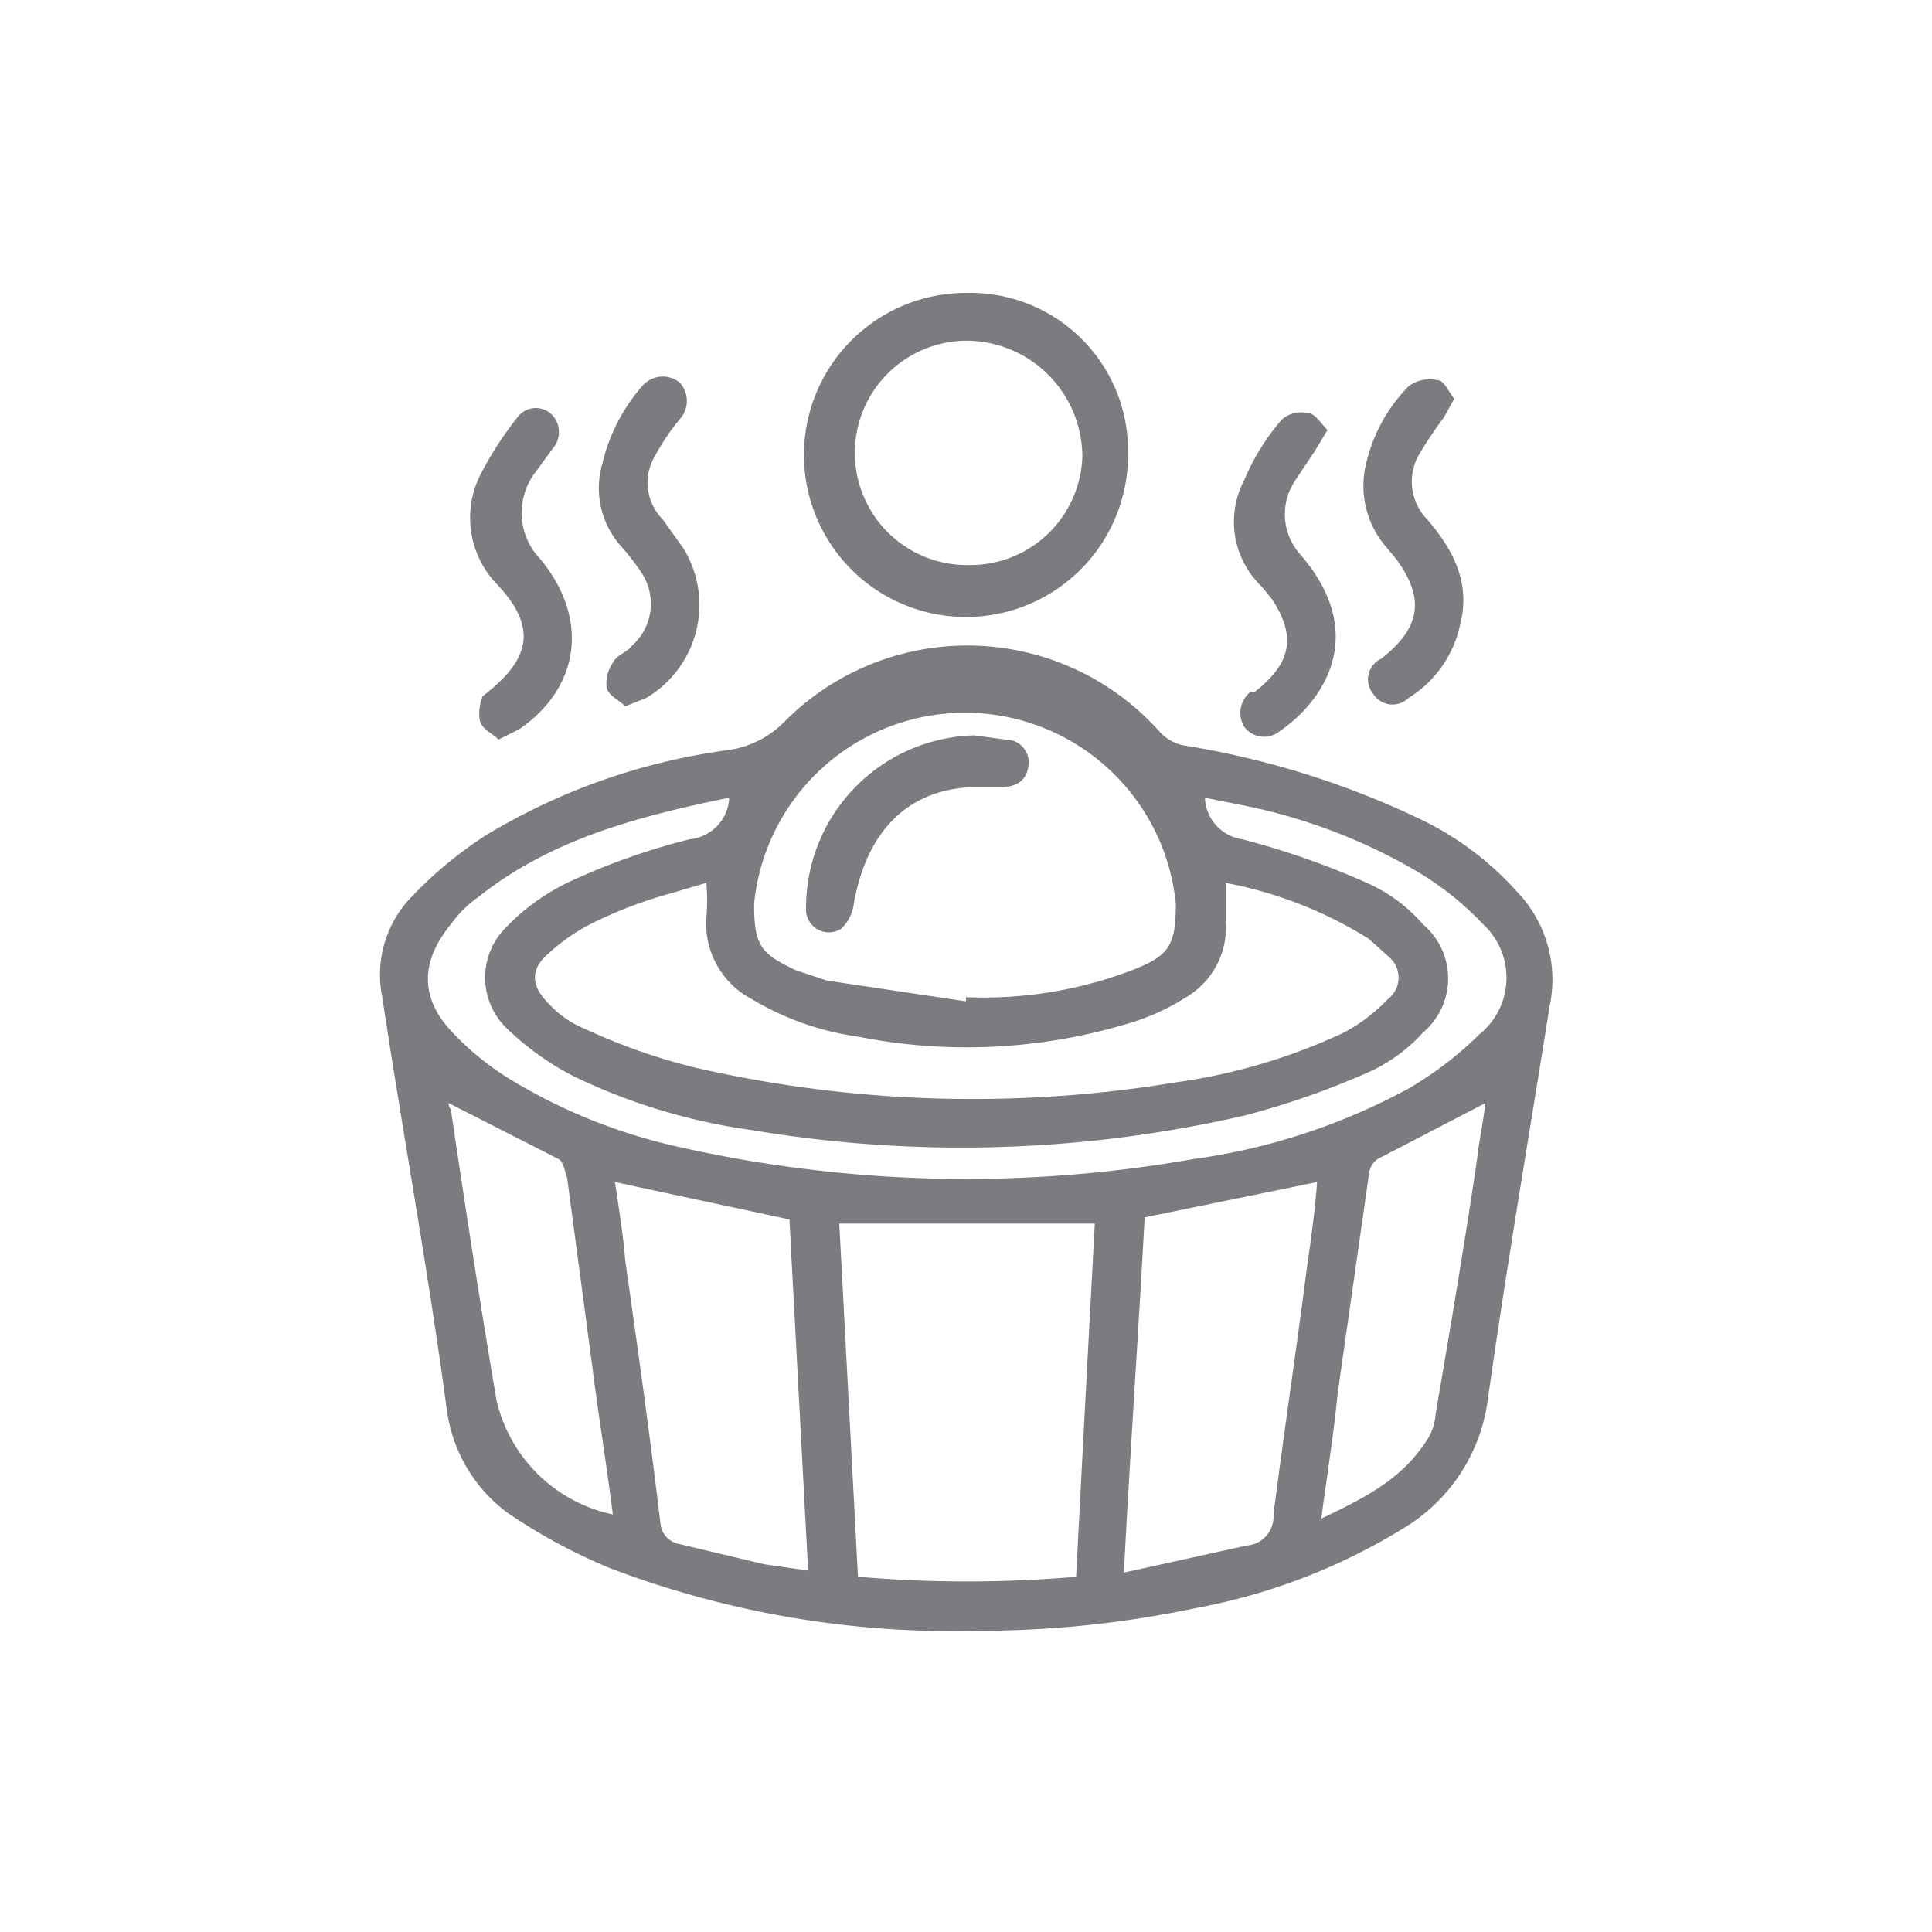 <svg xmlns="http://www.w3.org/2000/svg" id="Layer_1" data-name="Layer 1" viewBox="0 0 93 93"><defs><style>.cls-1{fill:#7c7c80;}</style></defs><g id="arzcfS"><path class="cls-1" d="M47.1,78.5a46.4,46.4,0,0,1-17.7-3,27,27,0,0,1-5-2.7,7.4,7.4,0,0,1-2.9-5c-.9-6.7-2.1-13.2-3.1-19.8a5.4,5.4,0,0,1,1.2-4.6,19.5,19.5,0,0,1,3.8-3.2,30.3,30.3,0,0,1,11.7-4.1,4.7,4.7,0,0,0,2.7-1.4,12.4,12.4,0,0,1,18,.5,2.1,2.1,0,0,0,1.3.7,41.6,41.6,0,0,1,11.2,3.5A14.8,14.8,0,0,1,73,42.9a6.1,6.1,0,0,1,1.6,5.5c-1,6.3-2.1,12.7-3,19.1a8.5,8.5,0,0,1-4.1,6.1,29.1,29.1,0,0,1-9.9,3.8A50.7,50.7,0,0,1,47.1,78.5Zm-.6-30.3V48a20.1,20.1,0,0,0,8-1.3c1.8-.7,2.1-1.2,2.1-3.2a10.2,10.2,0,0,0-20.3,0c0,2,.3,2.4,2,3.2l1.5.5ZM41.3,75.9a61.4,61.4,0,0,0,10.5,0c.3-5.8.6-11.4.9-17H40.4ZM59,42.5v1.8A3.9,3.9,0,0,1,57.1,48a10.8,10.8,0,0,1-2.9,1.3,26.9,26.9,0,0,1-12.9.6,13.6,13.6,0,0,1-5.1-1.8A4.1,4.1,0,0,1,34,44.2a9.6,9.6,0,0,0,0-1.7l-1.7.5a20.9,20.9,0,0,0-3.5,1.3,9.1,9.1,0,0,0-2.4,1.6q-1.3,1.1,0,2.4a4.8,4.8,0,0,0,1.7,1.2,29,29,0,0,0,5.4,1.9,59.9,59.9,0,0,0,23.1.7,28.1,28.1,0,0,0,8.1-2.4,8.3,8.3,0,0,0,2.1-1.6,1.3,1.3,0,0,0,.1-2l-1-.9A19.9,19.9,0,0,0,59,42.5ZM35.1,38.4c-4.4.9-8.6,2-12.1,4.8a5.3,5.3,0,0,0-1.3,1.3c-1.4,1.7-1.5,3.4-.1,5a13.5,13.5,0,0,0,3.2,2.6,26.7,26.7,0,0,0,7.4,3,62.9,62.9,0,0,0,25.2.7,30.3,30.3,0,0,0,10.4-3.4,17,17,0,0,0,3.4-2.6,3.5,3.5,0,0,0,.2-5.3A14.8,14.8,0,0,0,68.3,42,27,27,0,0,0,60,38.8l-2-.4a2.1,2.1,0,0,0,1.8,2,38.6,38.6,0,0,1,6,2.1,7.6,7.6,0,0,1,2.7,2,3.4,3.4,0,0,1,0,5.2,7.9,7.9,0,0,1-2.6,1.9,38.6,38.6,0,0,1-6,2.1,60.9,60.9,0,0,1-23.7.7,28.6,28.6,0,0,1-8.6-2.6,13.4,13.4,0,0,1-3.1-2.2,3.4,3.4,0,0,1-.1-5,10.3,10.3,0,0,1,2.9-2.1,31.9,31.9,0,0,1,5.9-2.1A2.1,2.1,0,0,0,35.1,38.4Zm20,20.2c-.3,5.6-.7,11.3-1,17.1L60,74.4a1.4,1.4,0,0,0,1.3-1.5c.5-3.9,1.1-7.9,1.6-11.8.2-1.4.4-2.8.5-4.2ZM29.6,56.9c.2,1.3.4,2.6.5,3.8.6,4.2,1.2,8.5,1.7,12.7a1.1,1.1,0,0,0,.8.9l4.2,1,2.1.3L38,58.7Zm-8-3.8a.4.4,0,0,0,.1.3c.7,4.7,1.4,9.3,2.2,14a7.3,7.3,0,0,0,5.6,5.5c-.3-2.4-.7-4.8-1-7.2l-1.2-9c-.1-.3-.2-.8-.4-.9Zm42,20c2.1-1,3.9-1.9,5.1-3.8a2.5,2.5,0,0,0,.4-1.2c.7-4.1,1.4-8.2,2-12.3.1-.9.3-1.8.4-2.7l-5.2,2.7a1,1,0,0,0-.4.7L64.4,67C64.2,69,63.9,70.9,63.6,73.1Z"></path><path class="cls-1" d="M54.3,21.8a7.8,7.8,0,1,1-7.8-7.7A7.6,7.6,0,0,1,54.3,21.8Zm-7.7,5.4A5.4,5.4,0,0,0,52.1,22a5.6,5.6,0,0,0-5.6-5.6,5.4,5.4,0,0,0,.1,10.8Z"></path><path class="cls-1" d="M63.9,20.7l-.6,1-1,1.5a2.9,2.9,0,0,0,.3,3.5c3.2,3.7,1.3,6.9-1,8.5a1.2,1.2,0,0,1-1.7-.2,1.3,1.3,0,0,1,.3-1.7h.2c1.8-1.4,2-2.7.8-4.5l-.5-.6a4.3,4.3,0,0,1-.8-5.1,10.8,10.8,0,0,1,1.8-2.9,1.4,1.4,0,0,1,1.3-.3C63.3,19.9,63.6,20.4,63.9,20.7Z"></path><path class="cls-1" d="M70,19.2l-.5.9a18.8,18.8,0,0,0-1.2,1.8,2.6,2.6,0,0,0,.4,3.1c1.2,1.4,2.1,3,1.6,5a5.5,5.5,0,0,1-2.5,3.6,1.1,1.1,0,0,1-1.7-.2,1.1,1.1,0,0,1,.4-1.7c1.9-1.5,2.1-2.9.7-4.8l-.5-.6a4.5,4.5,0,0,1-1-3.7,7.8,7.8,0,0,1,2.1-4,1.7,1.7,0,0,1,1.4-.3C69.5,18.3,69.7,18.8,70,19.2Z"></path><path class="cls-1" d="M24,35.6c-.3-.3-.8-.5-.9-.9a2.2,2.2,0,0,1,.1-1.1c0-.1.2-.2.3-.3,2.1-1.7,2.3-3.2.4-5.2a4.6,4.6,0,0,1-.8-5.2,16.7,16.7,0,0,1,1.8-2.8,1.1,1.1,0,0,1,1.6-.2,1.2,1.2,0,0,1,.1,1.7l-.8,1.1a3.2,3.2,0,0,0,.2,4.2c2.4,2.9,1.9,6.2-1,8.2Z"></path><path class="cls-1" d="M30.1,34c-.3-.3-.8-.5-.9-.9a1.8,1.8,0,0,1,.3-1.2c.2-.4.7-.5.9-.8a2.7,2.7,0,0,0,.5-3.5,11.3,11.3,0,0,0-1-1.3,4.2,4.2,0,0,1-.9-4,8.7,8.7,0,0,1,1.9-3.7,1.3,1.3,0,0,1,1.8-.2,1.3,1.3,0,0,1,0,1.8A11.3,11.3,0,0,0,31.5,22a2.5,2.5,0,0,0,.4,3l1,1.4a5.2,5.2,0,0,1-1.8,7.2Z"></path><path class="cls-1" d="M46.9,35.4l1.5.2a1.1,1.1,0,0,1,1.1,1.3c-.1.7-.6,1-1.4,1H46.6c-3,.2-4.9,2.2-5.5,5.6a2,2,0,0,1-.6,1.2,1.1,1.1,0,0,1-1.7-1A8.3,8.3,0,0,1,46.9,35.4Z"></path></g></svg>